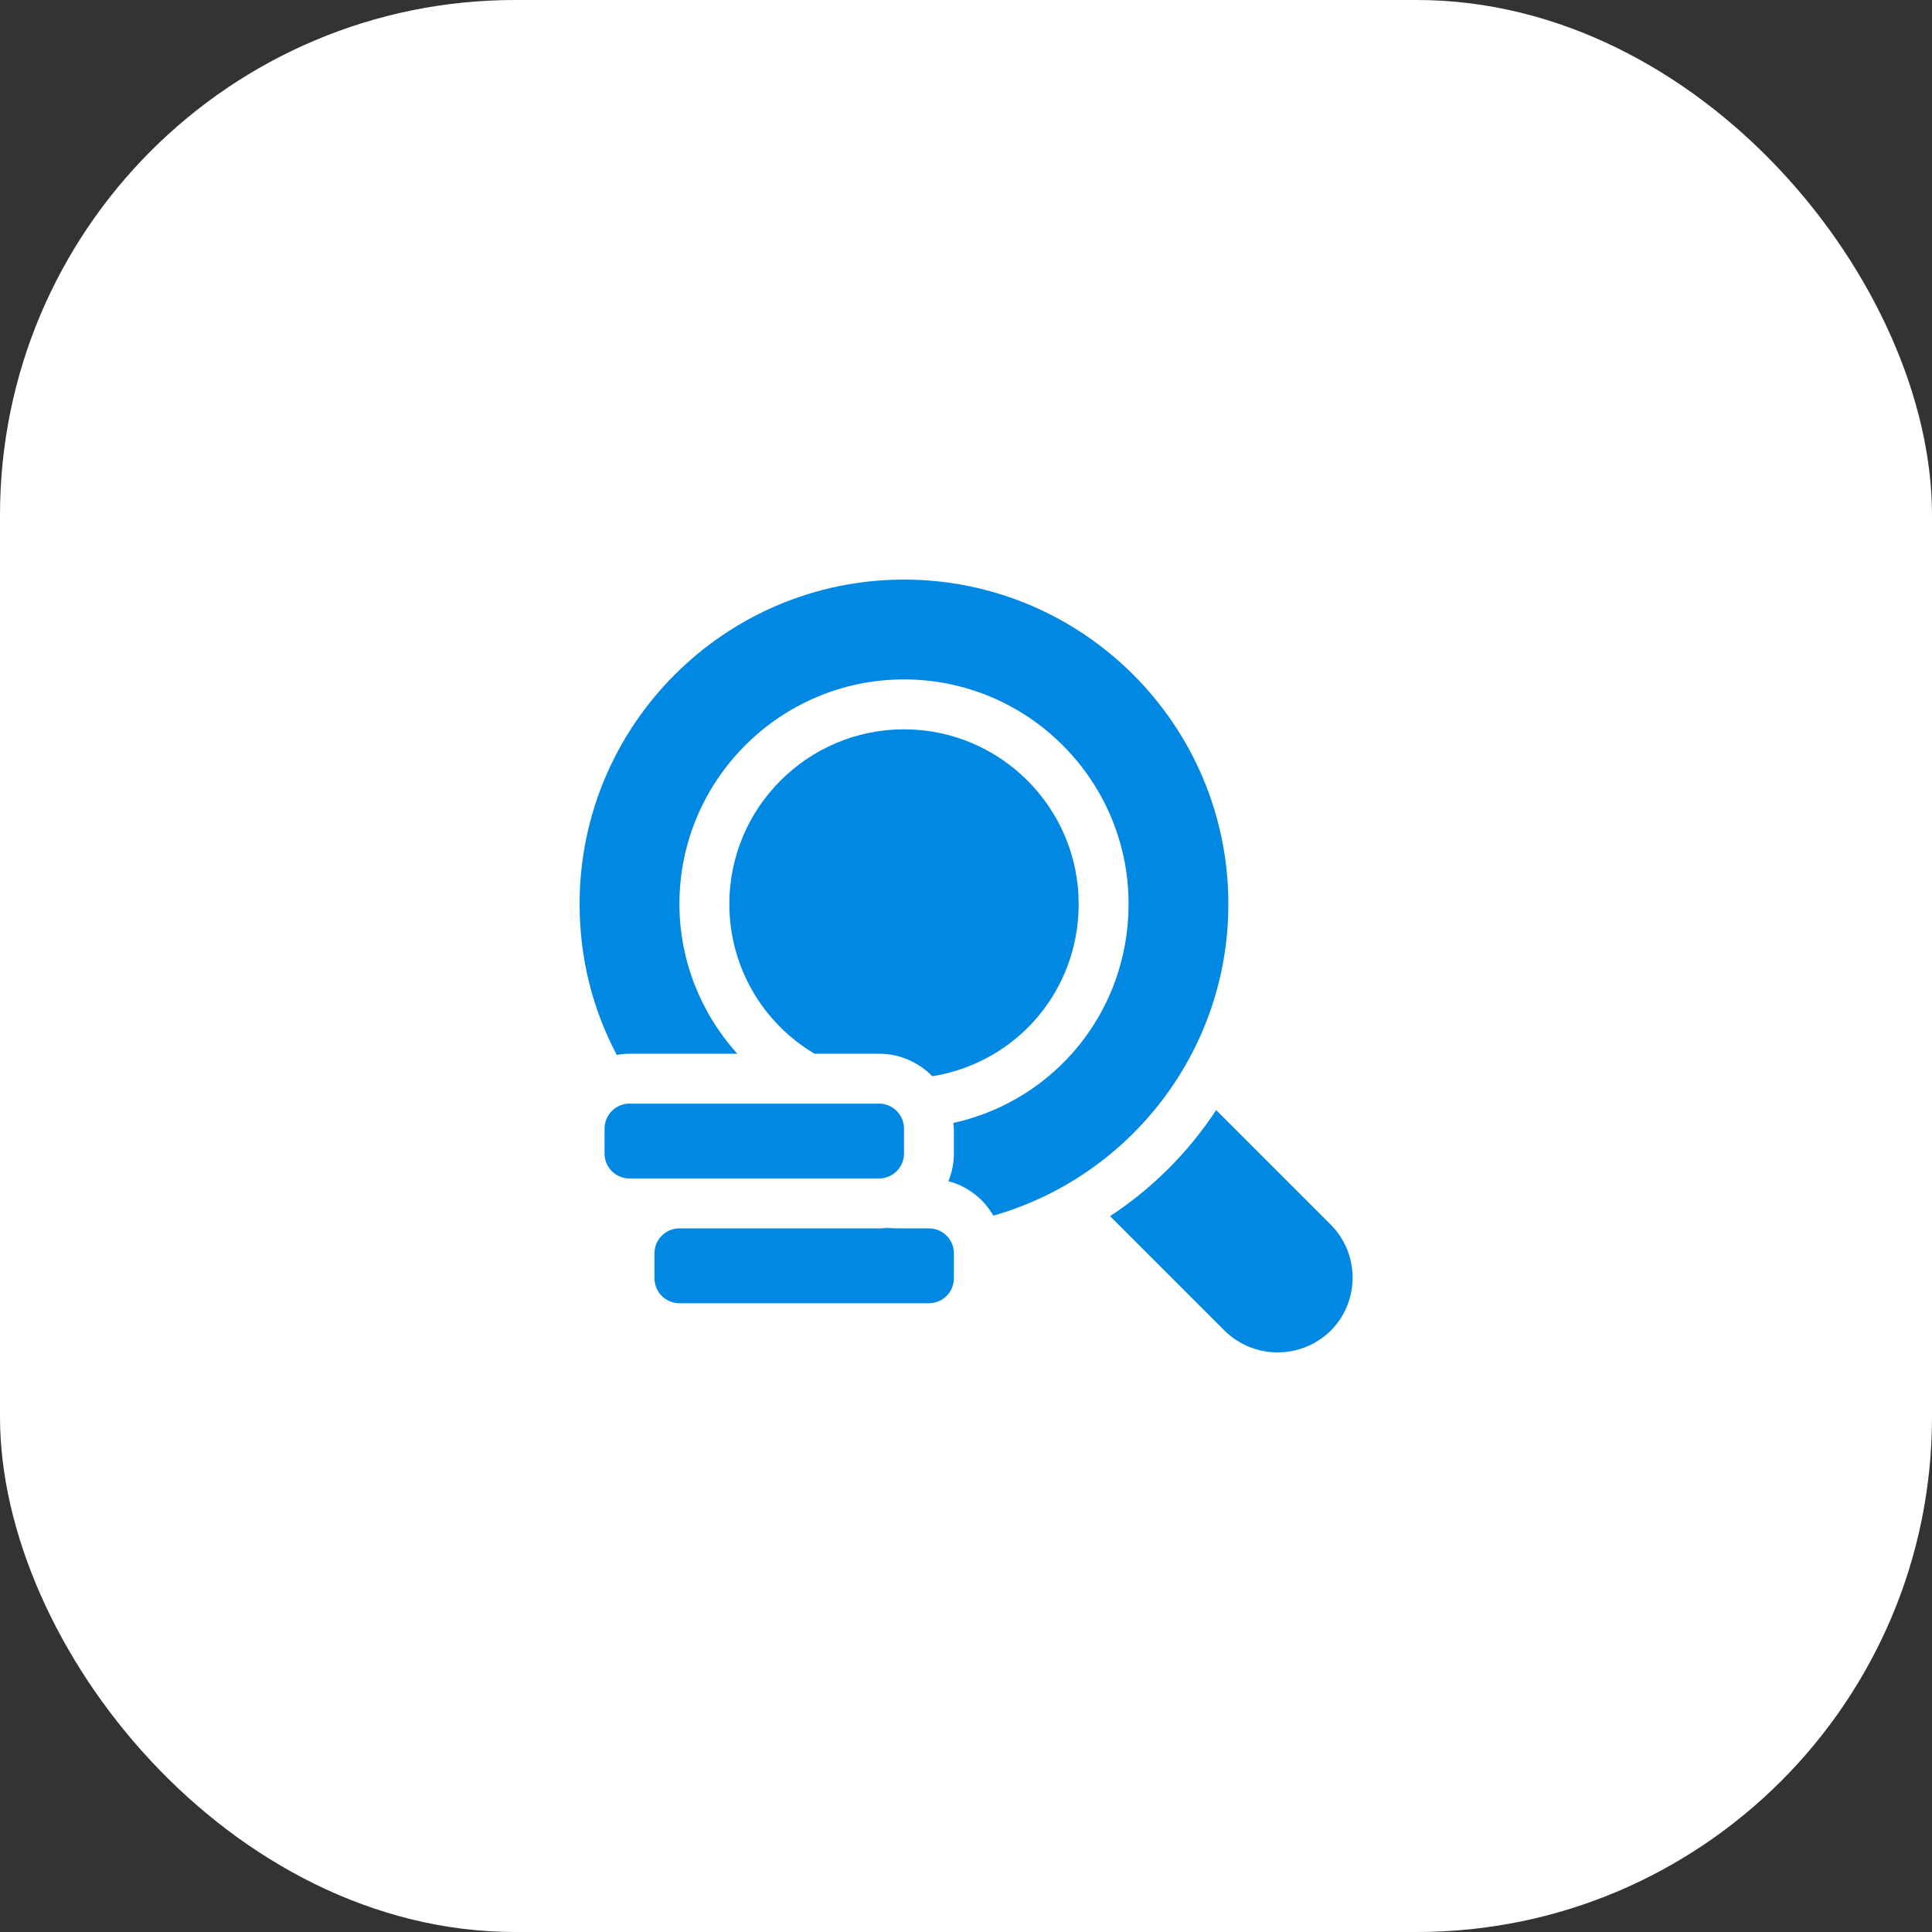 <?xml version="1.0" encoding="UTF-8"?> <svg xmlns="http://www.w3.org/2000/svg" width="60" height="60" viewBox="0 0 60 60" fill="none"><rect x="0" y="0" width="60" height="60" fill="#333333" stroke="none"/><rect width="60" height="60" rx="16" fill="white"></rect><path d="M41.326 41.326C40.869 41.775 40.272 42 39.675 42C39.086 42 38.489 41.775 38.032 41.326L34.475 37.769C35.785 36.908 36.909 35.785 37.769 34.475L41.326 38.032C42.233 38.939 42.233 40.419 41.326 41.326Z" fill="#0088E3"></path><path d="M28.955 33.424C31.571 33.001 33.499 30.771 33.499 28.075C33.499 25.083 31.065 22.65 28.074 22.65C25.083 22.65 22.65 25.083 22.65 28.075C22.65 29.994 23.661 31.756 25.297 32.724H27.299C27.946 32.724 28.532 32.993 28.955 33.424Z" fill="#0088E3"></path><path d="M28.074 18C22.518 18 18 22.518 18 28.074C18 29.733 18.395 31.329 19.155 32.763C19.279 32.739 19.418 32.724 19.55 32.724H22.896C21.765 31.466 21.1 29.825 21.1 28.074C21.1 24.229 24.229 21.1 28.074 21.1C31.92 21.1 35.049 24.229 35.049 28.074C35.049 31.402 32.764 34.176 29.607 34.875C29.611 34.933 29.624 34.989 29.624 35.049V35.824C29.624 36.126 29.562 36.42 29.454 36.684C30.05 36.839 30.554 37.234 30.849 37.753C35.064 36.552 38.148 32.67 38.148 28.074C38.148 22.518 33.631 18 28.074 18Z" fill="#0088E3"></path><path d="M27.532 38.126C27.454 38.141 27.377 38.149 27.299 38.149H28.074C27.896 38.149 27.71 38.141 27.532 38.126Z" fill="#0088E3"></path><path d="M28.849 38.148H21.1C20.672 38.148 20.325 38.495 20.325 38.923V39.698C20.325 40.126 20.672 40.473 21.1 40.473H28.849C29.277 40.473 29.624 40.126 29.624 39.698V38.923C29.624 38.495 29.277 38.148 28.849 38.148Z" fill="#0088E3"></path><path d="M27.299 34.274H19.55C19.122 34.274 18.775 34.621 18.775 35.049V35.824C18.775 36.252 19.122 36.599 19.55 36.599H27.299C27.727 36.599 28.074 36.252 28.074 35.824V35.049C28.074 34.621 27.727 34.274 27.299 34.274Z" fill="#0088E3"></path></svg> 